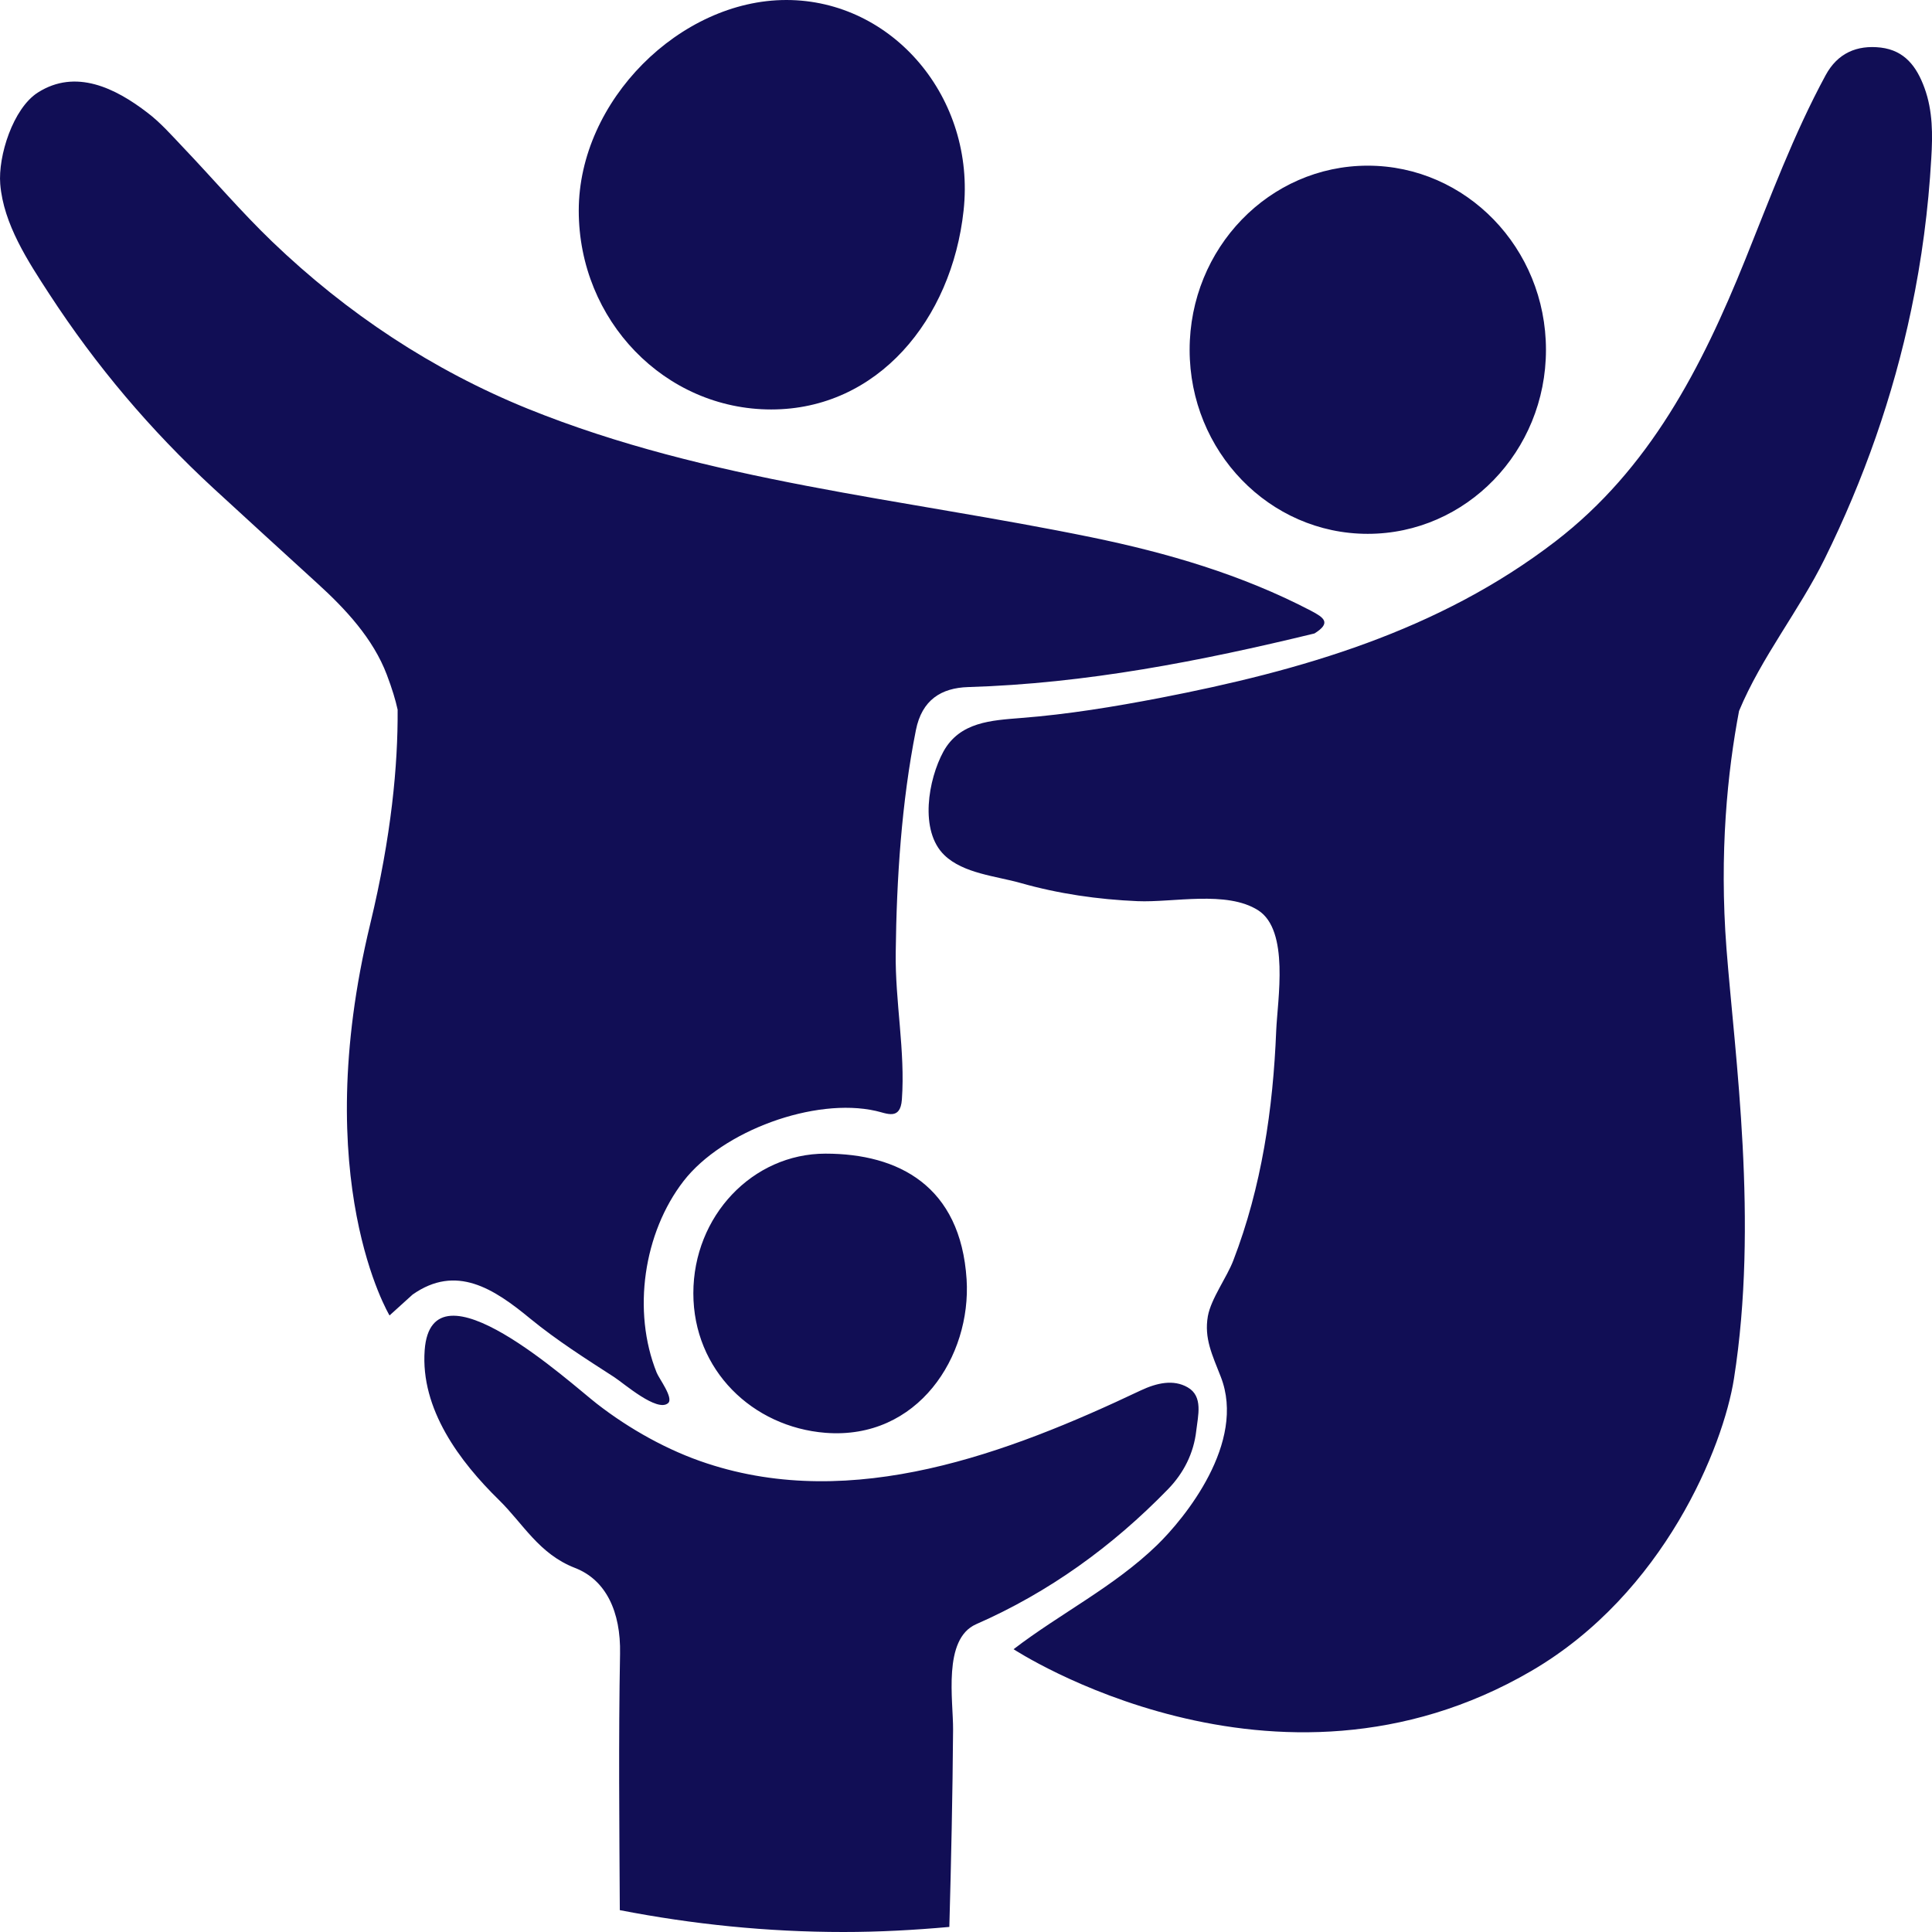 <svg width="16" height="16" viewBox="0 0 16 16" fill="none" xmlns="http://www.w3.org/2000/svg">
<path fill-rule="evenodd" clip-rule="evenodd" d="M6.387 3.391C7.267 3.391 7.882 2.648 7.98 1.744C8.082 0.811 7.393 0 6.512 0C5.632 0 4.793 0.834 4.793 1.744C4.793 2.654 5.506 3.391 6.387 3.391ZM9.852 2.897C9.852 3.738 10.512 4.421 11.327 4.421C12.142 4.421 12.803 3.738 12.803 2.897C12.803 2.055 12.142 1.372 11.327 1.372C10.512 1.372 9.852 2.055 9.852 2.897ZM15.938 0.729C15.873 0.55 15.773 0.418 15.576 0.394C15.378 0.371 15.218 0.44 15.119 0.623C14.854 1.112 14.661 1.635 14.453 2.151C14.092 3.046 13.661 3.884 12.882 4.483C11.914 5.227 10.774 5.554 9.606 5.78C9.226 5.853 8.843 5.916 8.457 5.946C8.21 5.966 7.949 5.978 7.813 6.224C7.688 6.453 7.611 6.881 7.822 7.083C7.979 7.234 8.252 7.256 8.45 7.312C8.766 7.402 9.093 7.449 9.42 7.463C9.713 7.476 10.159 7.372 10.42 7.539C10.68 7.706 10.58 8.278 10.569 8.535C10.543 9.186 10.448 9.83 10.214 10.438C10.161 10.578 10.029 10.755 10.003 10.9C9.971 11.083 10.039 11.22 10.11 11.402C10.323 11.947 9.811 12.574 9.582 12.796C9.226 13.141 8.783 13.36 8.394 13.658C8.394 13.658 10.555 15.078 12.682 13.838C13.784 13.195 14.272 11.978 14.36 11.417C14.564 10.12 14.368 8.754 14.298 7.857C14.237 7.062 14.307 6.389 14.402 5.888C14.587 5.443 14.899 5.058 15.111 4.628C15.434 3.974 15.678 3.282 15.828 2.565C15.915 2.152 15.97 1.733 15.994 1.311C16.006 1.116 16.007 0.918 15.938 0.729ZM5.742 10.71C5.742 11.348 6.233 11.818 6.836 11.866C7.602 11.926 8.045 11.233 8.005 10.595C7.955 9.821 7.441 9.554 6.836 9.554C6.232 9.554 5.742 10.071 5.742 10.71ZM9.907 11.848C9.921 11.724 9.966 11.563 9.835 11.489C9.718 11.422 9.581 11.452 9.447 11.515C8.346 12.037 7.066 12.519 5.854 12.119C5.533 12.014 5.213 11.835 4.944 11.626C4.729 11.46 3.575 10.398 3.517 11.181C3.481 11.67 3.808 12.105 4.133 12.423C4.333 12.619 4.463 12.869 4.762 12.985C5.018 13.084 5.142 13.347 5.135 13.696C5.122 14.403 5.129 15.112 5.133 15.819C5.735 15.936 6.353 16 6.986 16C7.281 16 7.572 15.984 7.862 15.958C7.877 15.413 7.889 14.868 7.893 14.325C7.895 14.084 7.805 13.574 8.084 13.451C8.686 13.187 9.211 12.808 9.673 12.333C9.802 12.2 9.886 12.036 9.907 11.848ZM4.392 10.921C4.612 11.101 4.85 11.252 5.087 11.405C5.167 11.457 5.443 11.699 5.533 11.62C5.581 11.578 5.457 11.416 5.438 11.367C5.234 10.858 5.33 10.209 5.661 9.781C5.985 9.363 6.749 9.086 7.253 9.2C7.344 9.22 7.456 9.281 7.469 9.106C7.498 8.705 7.412 8.292 7.418 7.888C7.425 7.278 7.466 6.645 7.585 6.047C7.635 5.795 7.796 5.697 8.018 5.69C8.992 5.661 9.943 5.475 10.886 5.246C11.027 5.158 10.965 5.115 10.857 5.058C10.282 4.758 9.668 4.579 9.041 4.45C7.48 4.129 5.867 3.99 4.371 3.385C3.583 3.065 2.875 2.597 2.254 2.001C1.997 1.754 1.764 1.48 1.517 1.221C1.422 1.121 1.33 1.016 1.222 0.934C0.956 0.729 0.627 0.567 0.314 0.766C0.108 0.897 -0.017 1.292 0.002 1.525C0.029 1.856 0.232 2.164 0.407 2.433C0.797 3.032 1.247 3.563 1.768 4.044C2.054 4.307 2.341 4.569 2.628 4.831C2.859 5.041 3.09 5.287 3.204 5.589C3.248 5.706 3.275 5.795 3.293 5.877C3.296 6.335 3.242 6.922 3.066 7.652C2.552 9.777 3.226 10.894 3.226 10.894L3.417 10.721C3.777 10.468 4.088 10.67 4.392 10.921Z" fill="#110E55"/>
</svg>